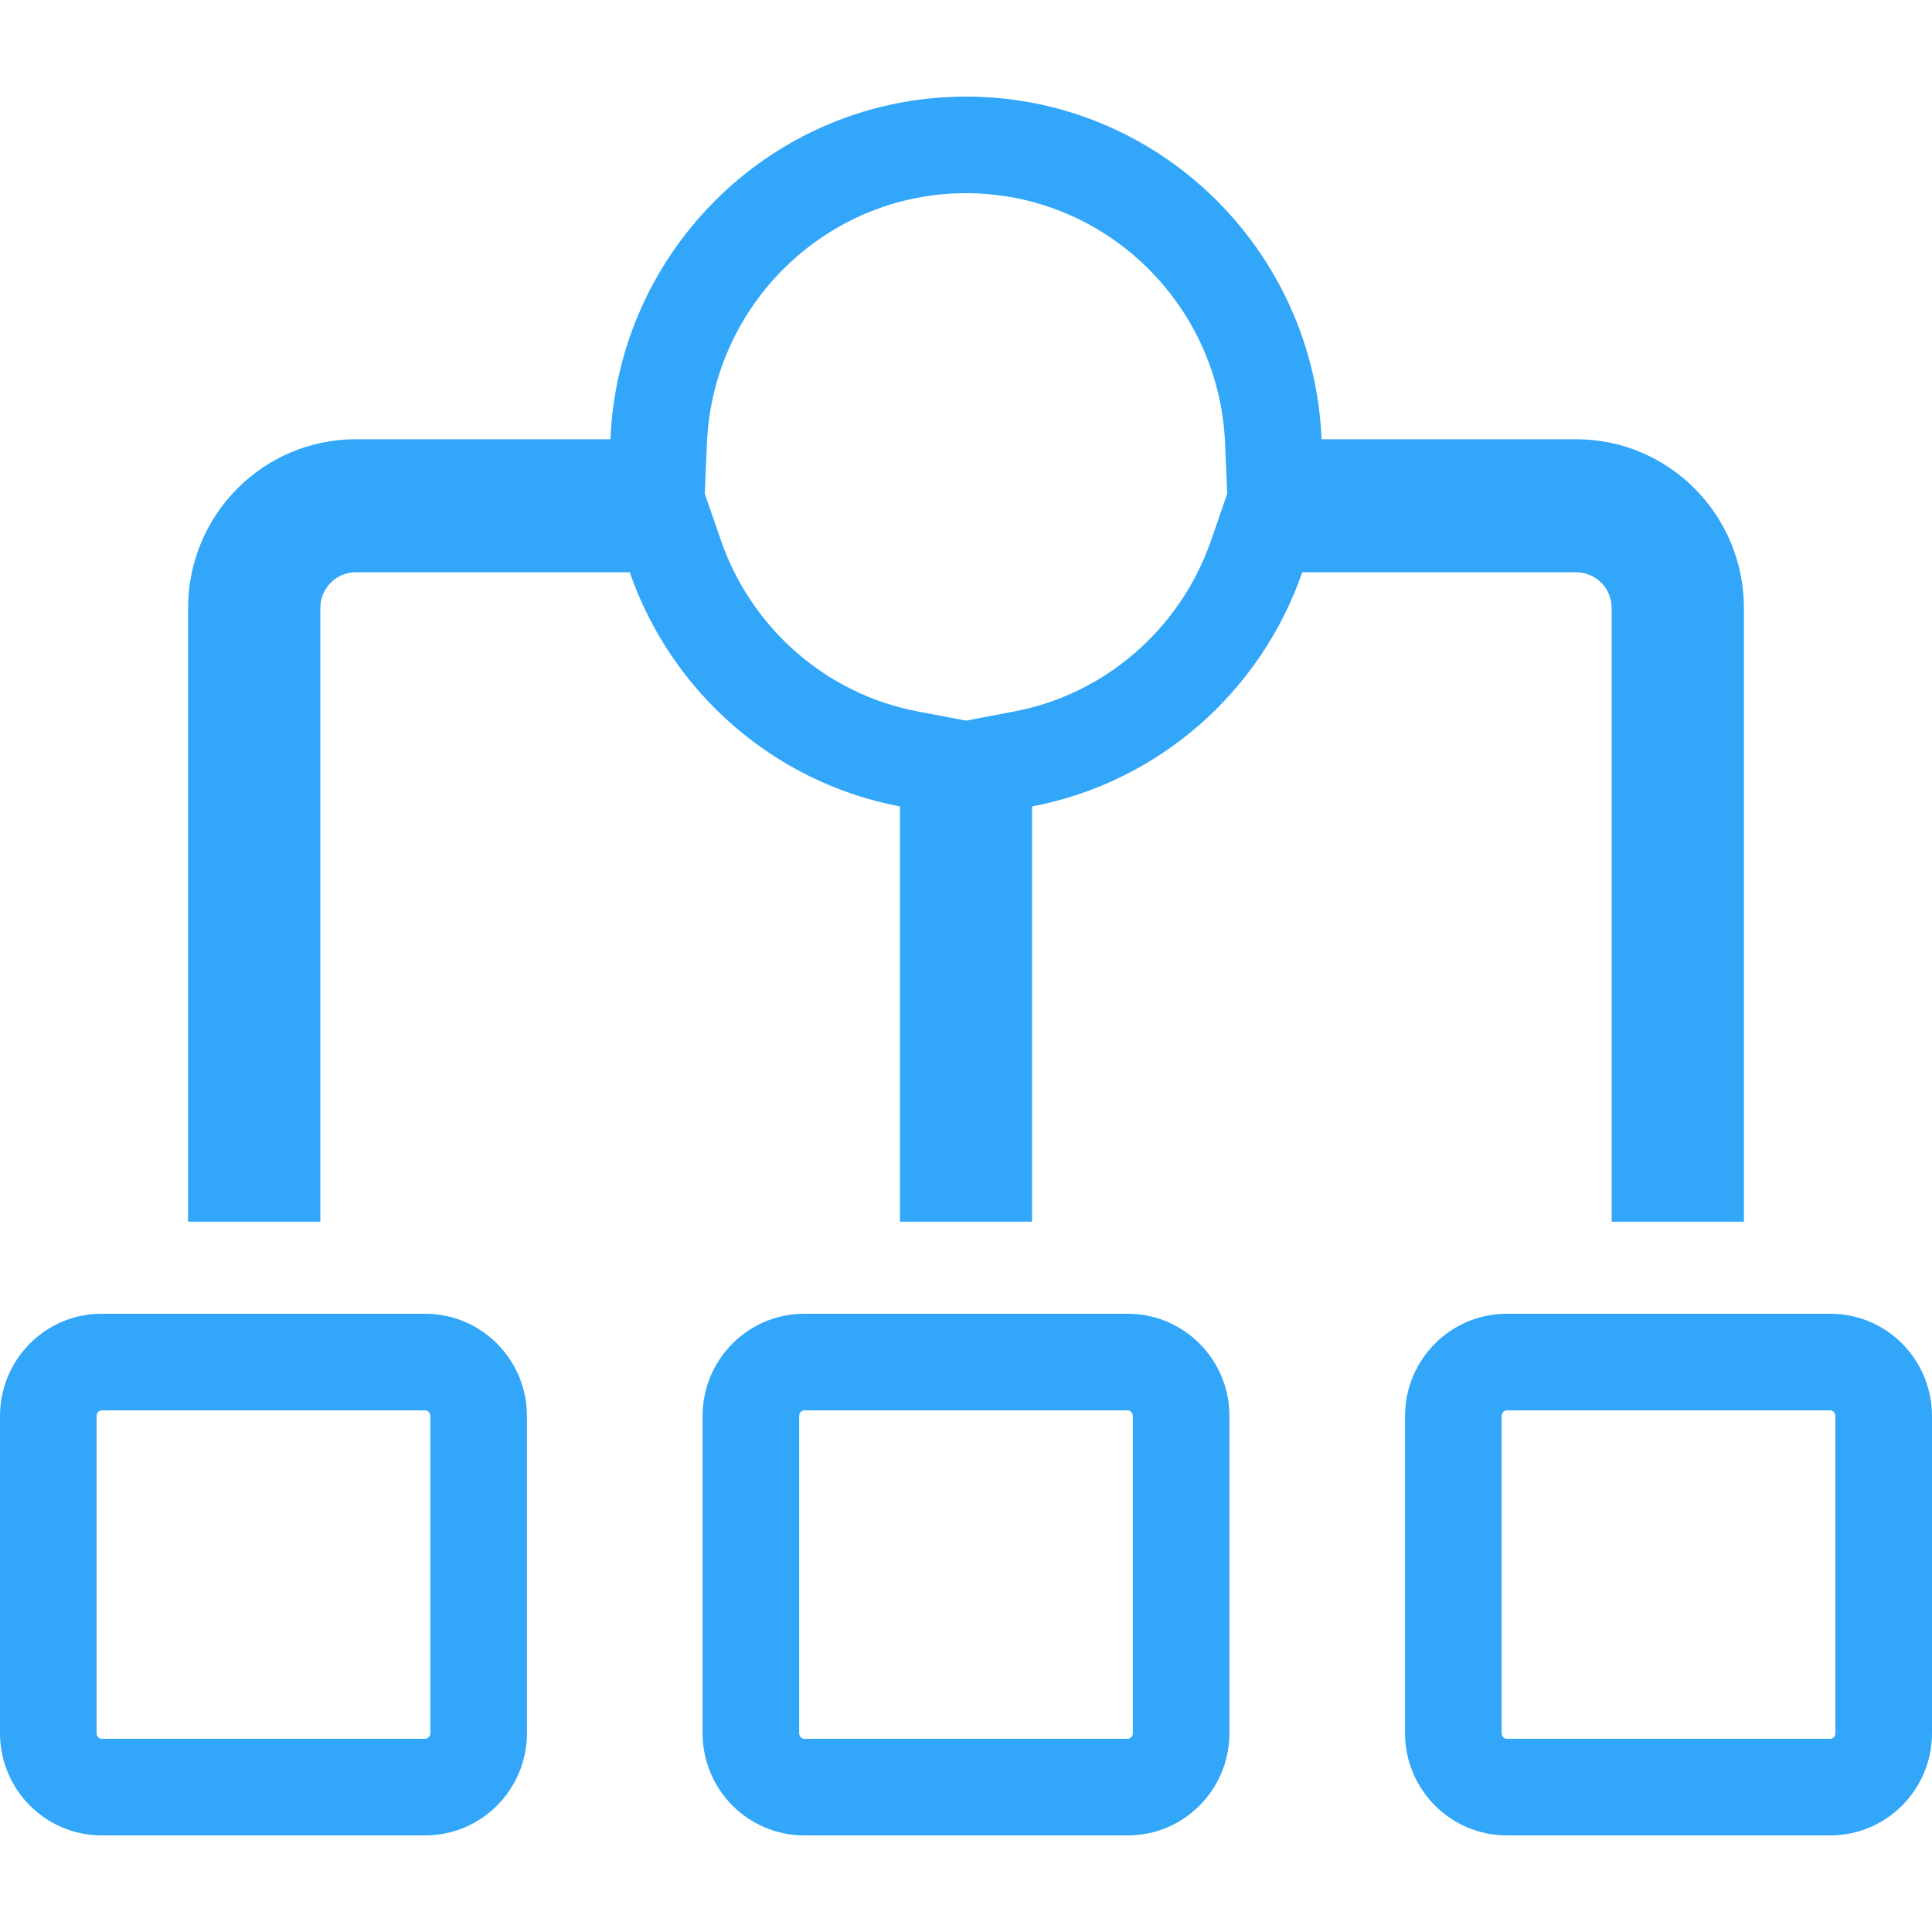 <svg width="20" height="20" viewBox="0 0 20 20" fill="none" xmlns="http://www.w3.org/2000/svg">
<path d="M0 14.659V17.941C0 18.526 0.471 19 1.053 19H4.402C4.983 19 5.455 18.526 5.455 17.941V14.659C5.455 14.074 4.983 13.6 4.402 13.6H1.053C1.017 13.6 0.982 13.602 0.947 13.605C0.415 13.658 0 14.11 0 14.659ZM1 14.659C1 14.621 1.029 14.6 1.053 14.6H4.402C4.425 14.6 4.455 14.621 4.455 14.659V17.941C4.455 17.979 4.425 18 4.402 18H1.053C1.029 18 1 17.979 1 17.941V14.659Z" fill="#32A6F9"/>
<path d="M20 17.941V14.659C20 14.11 19.585 13.658 19.053 13.605C19.018 13.602 18.983 13.6 18.947 13.6H15.598C15.017 13.6 14.545 14.074 14.545 14.659V17.941C14.545 18.526 15.017 19 15.598 19H18.947C19.529 19 20 18.526 20 17.941ZM15.545 14.659C15.545 14.621 15.575 14.6 15.598 14.6H18.947C18.971 14.6 19 14.621 19 14.659V17.941C19 17.979 18.971 18 18.947 18H15.598C15.575 18 15.545 17.979 15.545 17.941V14.659Z" fill="#32A6F9"/>
<path d="M9.316 12.647H10.684V8.348C11.99 8.101 13.053 7.162 13.481 5.924H16.316C16.519 5.924 16.684 6.089 16.684 6.294V12.647H18.053V6.294C18.053 5.329 17.275 4.547 16.316 4.547H13.681C13.598 2.574 11.982 1 10 1C8.018 1 6.402 2.574 6.319 4.547H3.684C2.725 4.547 1.947 5.329 1.947 6.294V12.647H3.316V6.294C3.316 6.089 3.481 5.924 3.684 5.924H6.519C6.947 7.162 8.01 8.101 9.316 8.348V12.647ZM12.682 4.589L12.704 5.111L12.536 5.597C12.222 6.503 11.445 7.187 10.499 7.365L10 7.46L9.501 7.365C8.555 7.187 7.778 6.503 7.464 5.597L7.296 5.111L7.318 4.589C7.379 3.144 8.562 2 10 2C11.438 2 12.621 3.144 12.682 4.589Z" fill="#32A6F9"/>
<path d="M11.675 13.6L11.684 13.6C12.261 13.605 12.727 14.077 12.727 14.659V17.941C12.727 18.526 12.256 19 11.675 19H8.326C7.744 19 7.273 18.526 7.273 17.941V14.659C7.273 14.077 7.739 13.605 8.316 13.6L8.326 13.6H11.675ZM8.273 14.659V17.941C8.273 17.979 8.302 18 8.326 18H11.675C11.698 18 11.727 17.979 11.727 17.941V14.659C11.727 14.621 11.698 14.6 11.675 14.6H8.326C8.302 14.6 8.273 14.621 8.273 14.659Z" fill="#32A6F9"/>
</svg>
